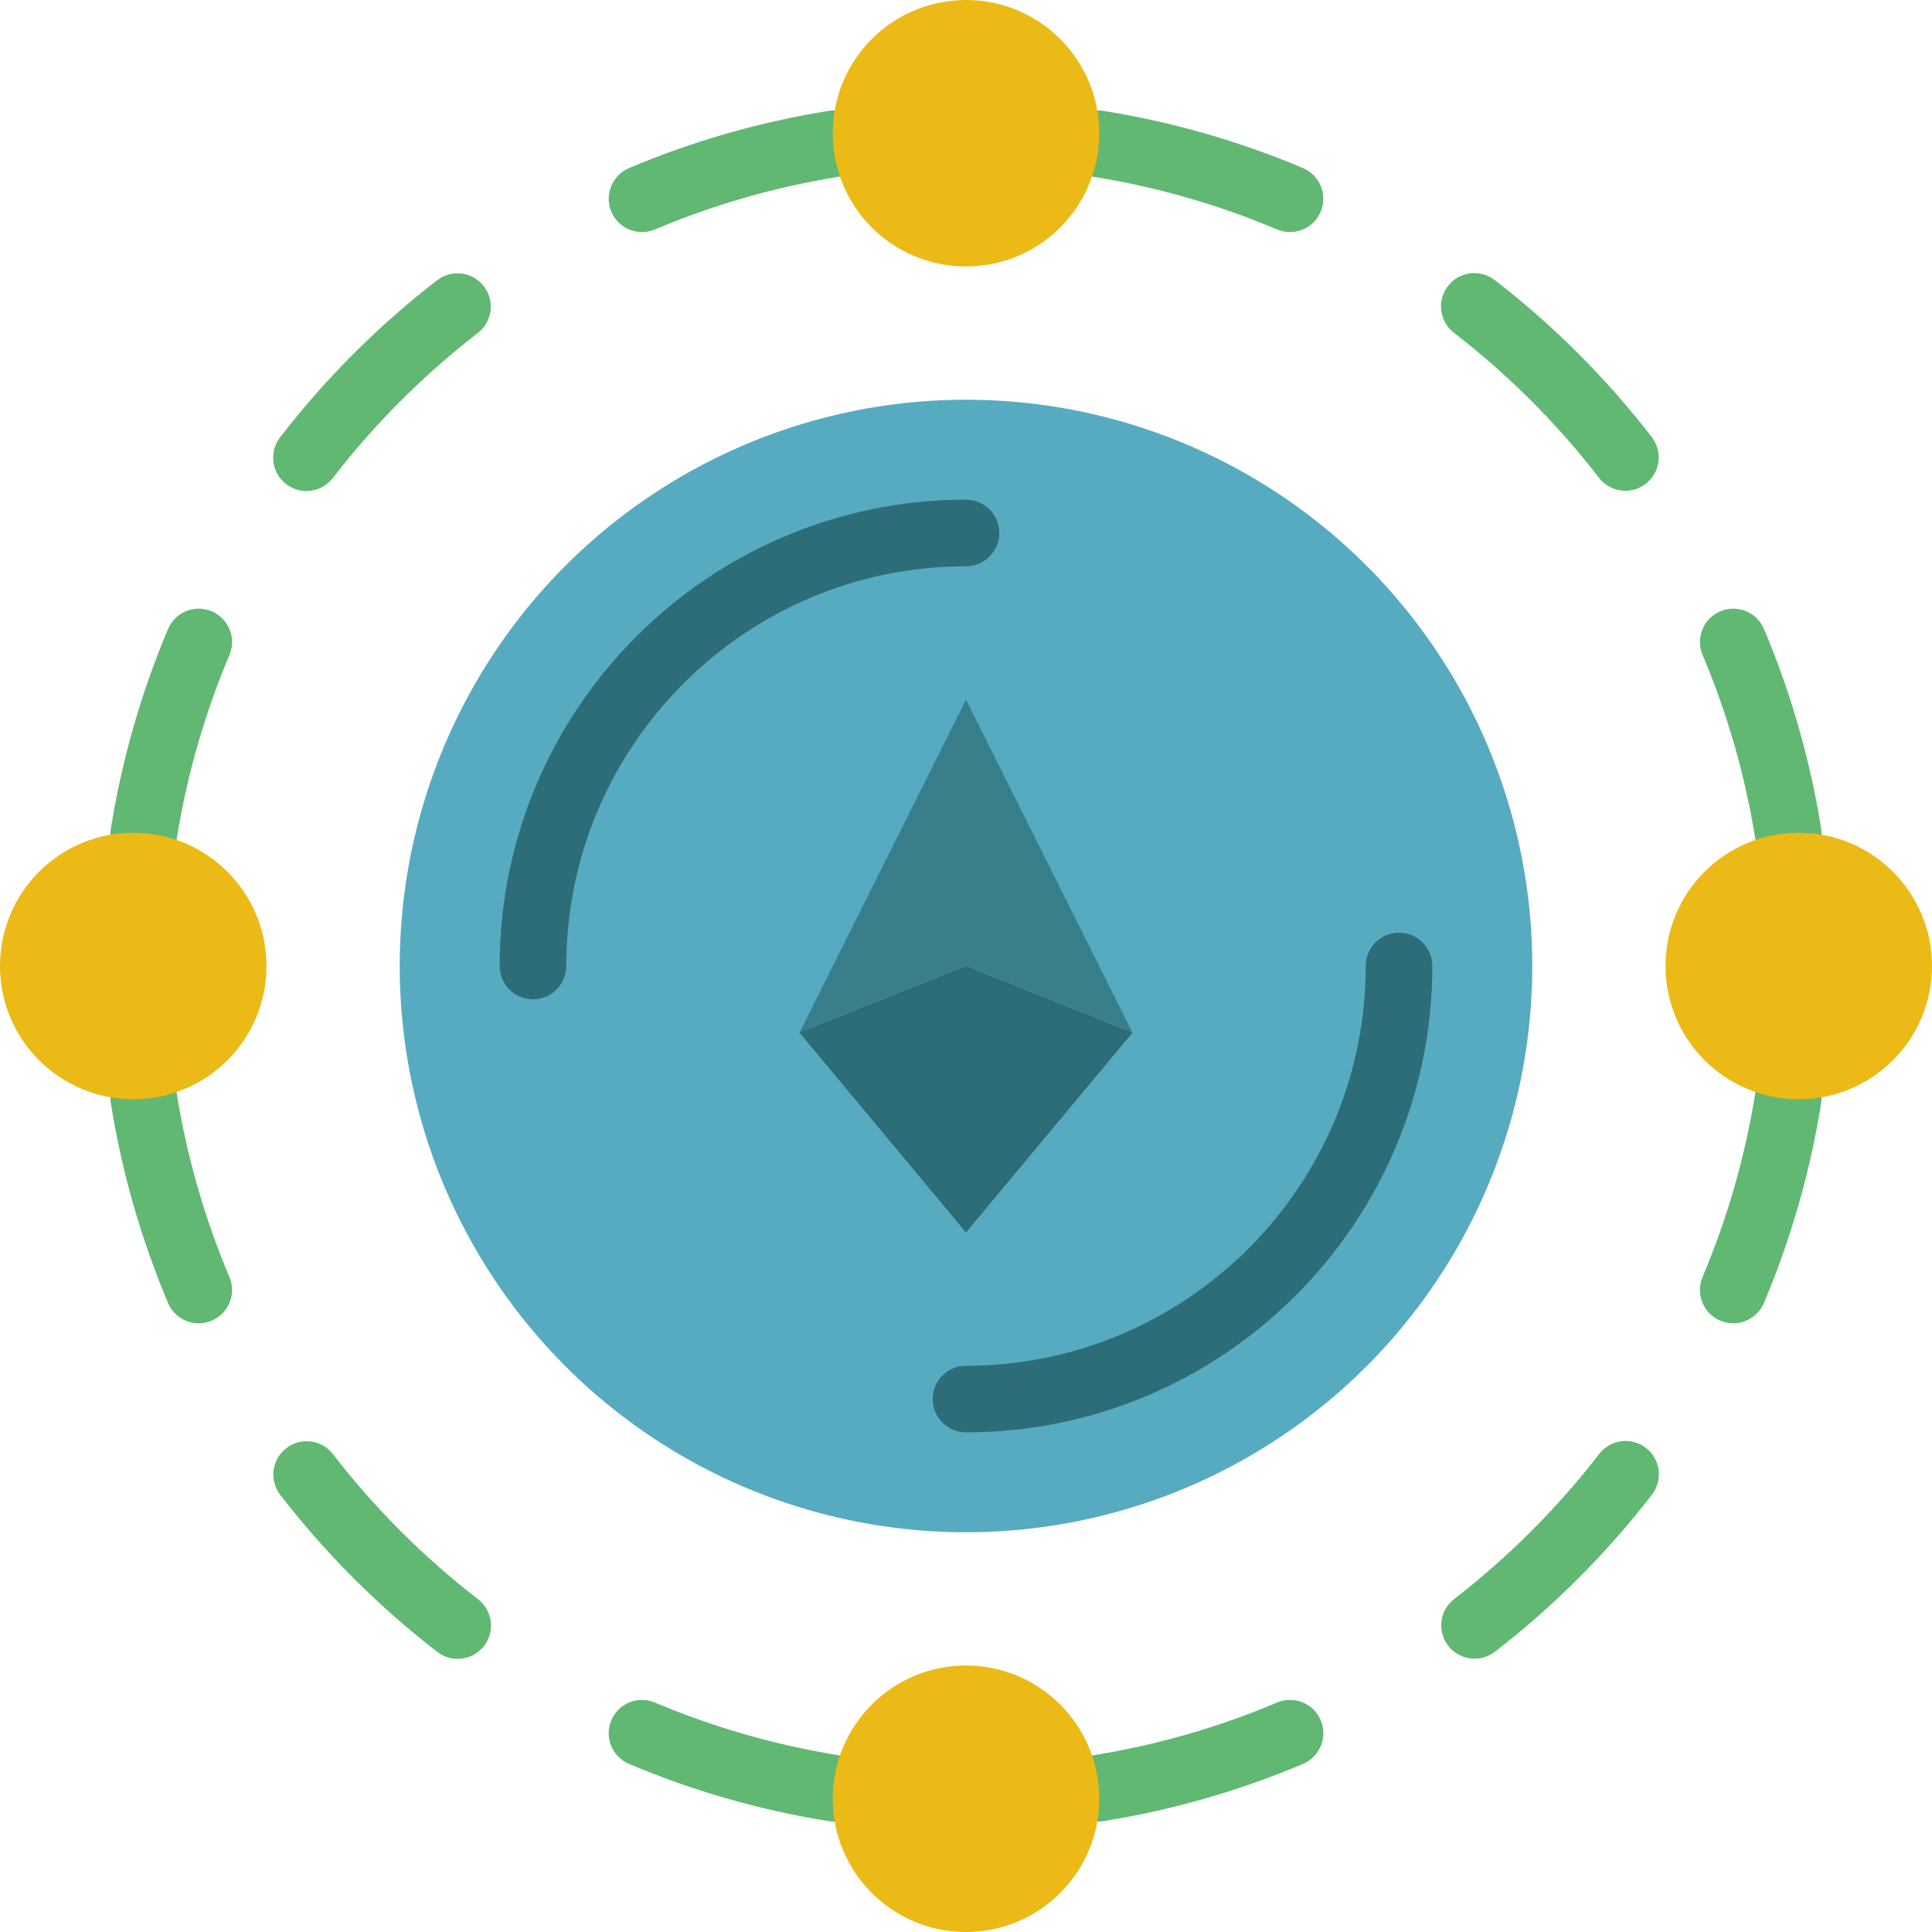<svg enable-background="new 0 0 58 58" height="512" viewBox="0 0 58 58" width="512" xmlns="http://www.w3.org/2000/svg"><g fill="#61b872"><path d="m53.682 26.032c-.483 0-.908-.351-.986-.843-.303-1.899-.836-3.759-1.583-5.526-.215-.509.023-1.096.532-1.311.508-.216 1.095.021 1.311.531.81 1.917 1.388 3.933 1.716 5.991.087.545-.285 1.058-.83 1.145-.055.009-.108.013-.16.013z"/><path d="m48.795 14.733c-.299 0-.595-.134-.792-.389-1.258-1.63-2.724-3.095-4.355-4.354-.437-.338-.518-.966-.18-1.403.337-.438.966-.517 1.403-.181 1.766 1.364 3.353 2.95 4.716 4.715.337.438.257 1.065-.18 1.402-.183.142-.398.21-.612.21z"/><path d="m38.726 6.967c-.13 0-.262-.025-.389-.079-1.766-.747-3.626-1.28-5.527-1.584-.545-.087-.917-.6-.83-1.146.087-.545.6-.921 1.146-.829 2.06.329 4.075.907 5.99 1.717.509.215.747.802.531 1.311-.161.381-.531.61-.921.61z"/><path d="m32.967 54.684c-.483 0-.908-.351-.986-.842-.087-.546.284-1.059.83-1.146 1.901-.304 3.761-.837 5.527-1.584.509-.214 1.095.021 1.311.531.215.509-.023 1.096-.531 1.311-1.915.81-3.93 1.388-5.99 1.717-.055.009-.109.013-.161.013z"/><path d="m44.267 49.795c-.299 0-.595-.134-.792-.389-.338-.438-.257-1.065.18-1.402 1.63-1.26 3.095-2.725 4.354-4.356.338-.437.965-.517 1.403-.181.437.338.518.966.181 1.403-1.363 1.766-2.949 3.353-4.714 4.716-.183.141-.398.209-.612.209z"/><path d="m52.033 39.727c-.13 0-.262-.025-.389-.079-.509-.215-.747-.802-.532-1.311.748-1.768 1.28-3.627 1.583-5.526.087-.545.599-.917 1.145-.83.545.087.917.6.83 1.145-.328 2.059-.906 4.074-1.716 5.991-.161.38-.531.61-.921.61z"/><path d="m5.967 39.727c-.39 0-.76-.229-.922-.61-.81-1.917-1.388-3.933-1.716-5.991-.087-.545.285-1.058.83-1.145.546-.087 1.058.285 1.145.83.303 1.899.836 3.759 1.583 5.526.215.509-.023 1.096-.532 1.311-.126.053-.258.079-.388.079z"/><path d="m13.74 49.801c-.213 0-.428-.068-.61-.208-1.766-1.364-3.353-2.95-4.716-4.715-.337-.438-.257-1.065.18-1.402.438-.338 1.065-.258 1.403.18 1.258 1.63 2.724 3.095 4.355 4.354.437.338.518.966.18 1.403-.197.254-.492.388-.792.388z"/><path d="m25.033 54.684c-.052 0-.106-.004-.159-.013-2.06-.329-4.075-.907-5.99-1.717-.509-.215-.747-.802-.531-1.311.215-.51.802-.745 1.311-.531 1.766.747 3.626 1.28 5.527 1.584.545.087.917.6.83 1.146-.08.491-.505.842-.988.842z"/><path d="m19.274 6.967c-.39 0-.76-.229-.921-.61-.215-.509.023-1.096.531-1.311 1.915-.81 3.93-1.388 5.99-1.717.544-.093 1.058.284 1.146.829.087.546-.284 1.059-.83 1.146-1.901.304-3.761.837-5.527 1.584-.127.053-.259.079-.389.079z"/><path d="m9.199 14.741c-.213 0-.428-.068-.61-.208-.437-.338-.518-.966-.181-1.403 1.363-1.766 2.949-3.353 4.714-4.716.437-.338 1.065-.257 1.403.18.338.438.257 1.065-.18 1.402-1.63 1.26-3.095 2.725-4.354 4.356-.197.255-.493.389-.792.389z"/><path d="m4.318 26.032c-.052 0-.105-.004-.159-.013-.545-.087-.917-.6-.83-1.145.328-2.059.906-4.074 1.716-5.991.215-.508.802-.747 1.311-.531.509.215.747.802.532 1.311-.748 1.768-1.28 3.627-1.583 5.526-.079.493-.504.843-.987.843z"/></g><circle cx="4" cy="29" fill="#ebba16" r="4"/><circle cx="54" cy="29" fill="#ebba16" r="4"/><circle cx="29" cy="54" fill="#ebba16" r="4"/><circle cx="29" cy="4" fill="#ebba16" r="4"/><circle cx="29" cy="29" fill="#57abc1" r="17"/><path d="m16 30c-.552 0-1-.447-1-1 0-7.72 6.28-14 14-14 .552 0 1 .447 1 1s-.448 1-1 1c-6.617 0-12 5.383-12 12 0 .553-.448 1-1 1z" fill="#2d6d77"/><path d="m29 43c-.552 0-1-.447-1-1s.448-1 1-1c6.617 0 12-5.383 12-12 0-.553.448-1 1-1s1 .447 1 1c0 7.72-6.28 14-14 14z" fill="#2d6d77"/><path d="m34 31-5-2-5 2 5-10z" fill="#3a808c"/><path d="m34 31-5-2-5 2 5 6z" fill="#2d6d77"/></svg>
